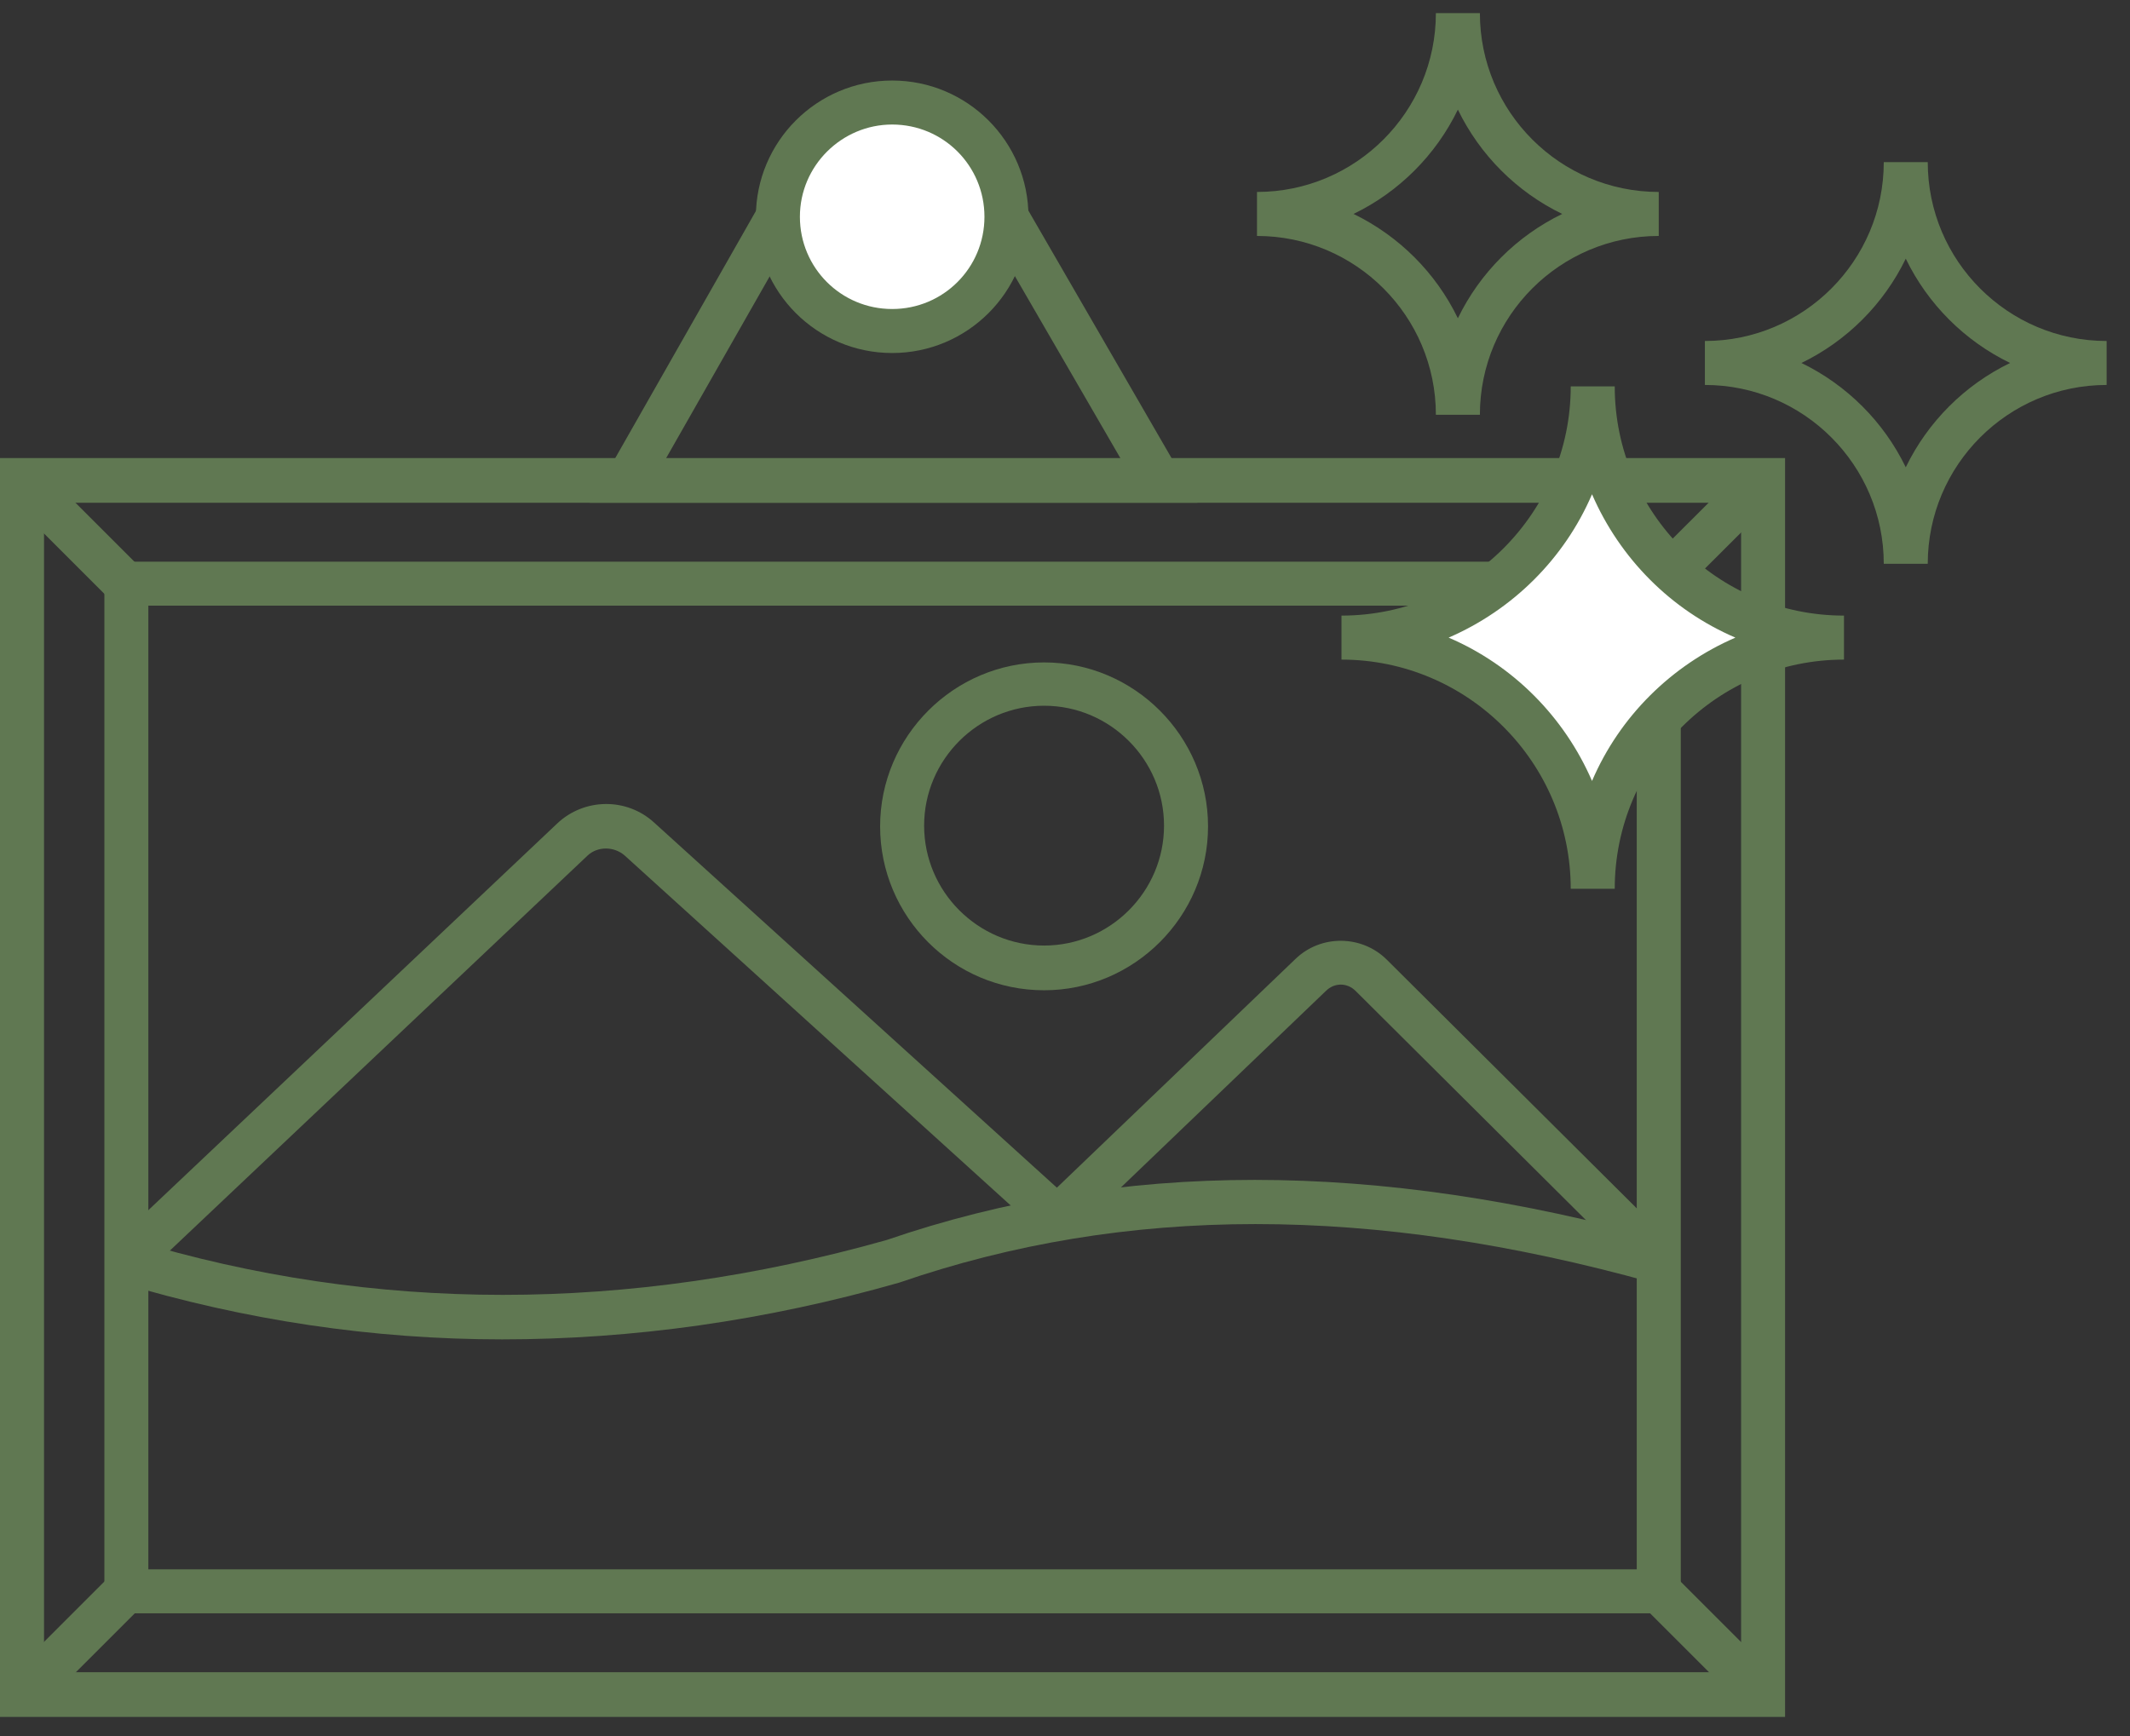 <?xml version="1.0" encoding="UTF-8"?> <svg xmlns="http://www.w3.org/2000/svg" width="65" height="53" viewBox="0 0 65 53" fill="none"><rect x="0" y="0" width="65" height="53" fill="#333333" stroke="none"/><path d="M54.474 52.406H0V13.981H54.474V52.406ZM1.343 51.041H53.132V15.346H1.343V51.041Z" fill="#607852"></path><path d="M51.291 49.243H3.185V17.144H51.291V49.265V49.243ZM4.527 47.901H49.948V18.486H4.527V47.901Z" fill="#607852"></path><path d="M1.138 14.18L0.189 15.13L3.359 18.3L4.309 17.351L1.138 14.18Z" fill="#607852"></path><path d="M53.305 14.184L50.131 17.352L51.079 18.302L54.253 15.135L53.305 14.184Z" fill="#607852"></path><path d="M51.12 48.109L50.171 49.059L53.342 52.229L54.291 51.279L51.12 48.109Z" fill="#607852"></path><path d="M3.367 48.091L0.196 51.262L1.146 52.211L4.316 49.041L3.367 48.091Z" fill="#607852"></path><path d="M4.31 38.999L3.379 38.024L17.003 25.136C17.826 24.357 19.126 24.335 19.97 25.115L32.75 36.703L31.84 37.699L19.061 26.111C18.736 25.829 18.238 25.829 17.934 26.111L4.31 38.999Z" fill="#607852"></path><path d="M15.335 40.882C11.371 40.882 7.473 40.297 3.66 39.149L4.05 37.85C11.415 40.081 19.147 40.081 27.053 37.85C34.179 35.402 41.977 35.402 50.792 37.85L50.424 39.149C41.868 36.767 34.352 36.767 27.443 39.149C23.349 40.319 19.299 40.882 15.313 40.882H15.335Z" fill="#607852"></path><path d="M50.142 38.977L41.37 30.248C41.11 29.988 40.72 29.988 40.46 30.248L32.554 37.829L31.623 36.855L39.529 29.274C40.309 28.516 41.565 28.537 42.323 29.295L51.095 38.024L50.142 38.977Z" fill="#607852"></path><path d="M31.862 30.226C29.089 30.226 26.858 27.974 26.858 25.223C26.858 22.472 29.111 20.219 31.862 20.219C34.613 20.219 36.865 22.472 36.865 25.223C36.865 27.974 34.613 30.226 31.862 30.226ZM31.862 21.541C29.847 21.541 28.201 23.187 28.201 25.201C28.201 27.215 29.847 28.861 31.862 28.861C33.876 28.861 35.522 27.215 35.522 25.201C35.522 23.187 33.876 21.541 31.862 21.541Z" fill="#607852"></path><path d="M36.54 15.346H17.999L23.349 5.945H31.103L36.54 15.346ZM20.317 14.003H34.201L30.323 7.31H24.129L20.317 14.003Z" fill="#607852"></path><path d="M27.226 10.104C29.151 10.104 30.713 8.543 30.713 6.617C30.713 4.691 29.151 3.13 27.226 3.13C25.3 3.13 23.738 4.691 23.738 6.617C23.738 8.543 25.3 10.104 27.226 10.104Z" fill="white"></path><path d="M27.226 10.775C24.93 10.775 23.067 8.913 23.067 6.617C23.067 4.321 24.93 2.458 27.226 2.458C29.522 2.458 31.385 4.321 31.385 6.617C31.385 8.913 29.522 10.775 27.226 10.775ZM27.226 3.801C25.688 3.801 24.41 5.057 24.41 6.617C24.41 8.176 25.667 9.432 27.226 9.432C28.786 9.432 30.042 8.176 30.042 6.617C30.042 5.057 28.786 3.801 27.226 3.801Z" fill="#607852"></path><path d="M48.283 24.892L43.826 19.692L46.798 16.721L48.283 13.749L51.255 17.464L54.226 18.949L48.283 24.892Z" fill="white"></path><path d="M49.276 27.129H47.933C47.933 23.274 44.792 20.133 40.937 20.133V18.79C44.792 18.79 47.933 15.649 47.933 11.794H49.276C49.276 15.649 52.416 18.79 56.272 18.79V20.133C52.416 20.133 49.276 23.274 49.276 27.129ZM44.207 19.462C46.178 20.306 47.738 21.887 48.583 23.837C49.427 21.866 51.008 20.306 52.958 19.462C50.987 18.617 49.427 17.036 48.583 15.086C47.738 17.057 46.157 18.617 44.207 19.462Z" fill="#607852"></path><path d="M58.828 17.209H57.486C57.486 14.198 55.038 11.75 52.027 11.75V10.408C55.038 10.408 57.486 7.96 57.486 4.949H58.828C58.828 7.96 61.276 10.408 64.287 10.408V11.75C61.276 11.75 58.828 14.198 58.828 17.209ZM54.973 11.079C56.359 11.75 57.486 12.877 58.157 14.263C58.828 12.877 59.955 11.75 61.341 11.079C59.955 10.408 58.828 9.281 58.157 7.895C57.486 9.281 56.359 10.408 54.973 11.079Z" fill="#607852"></path><path d="M45.161 12.66H43.818C43.818 9.649 41.37 7.202 38.359 7.202V5.859C41.37 5.859 43.818 3.411 43.818 0.4H45.161C45.161 3.411 47.608 5.859 50.619 5.859V7.202C47.608 7.202 45.161 9.649 45.161 12.66ZM41.305 6.53C42.691 7.202 43.818 8.328 44.489 9.714C45.161 8.328 46.287 7.202 47.673 6.53C46.287 5.859 45.161 4.732 44.489 3.346C43.818 4.732 42.691 5.859 41.305 6.53Z" fill="#607852"></path></svg> 